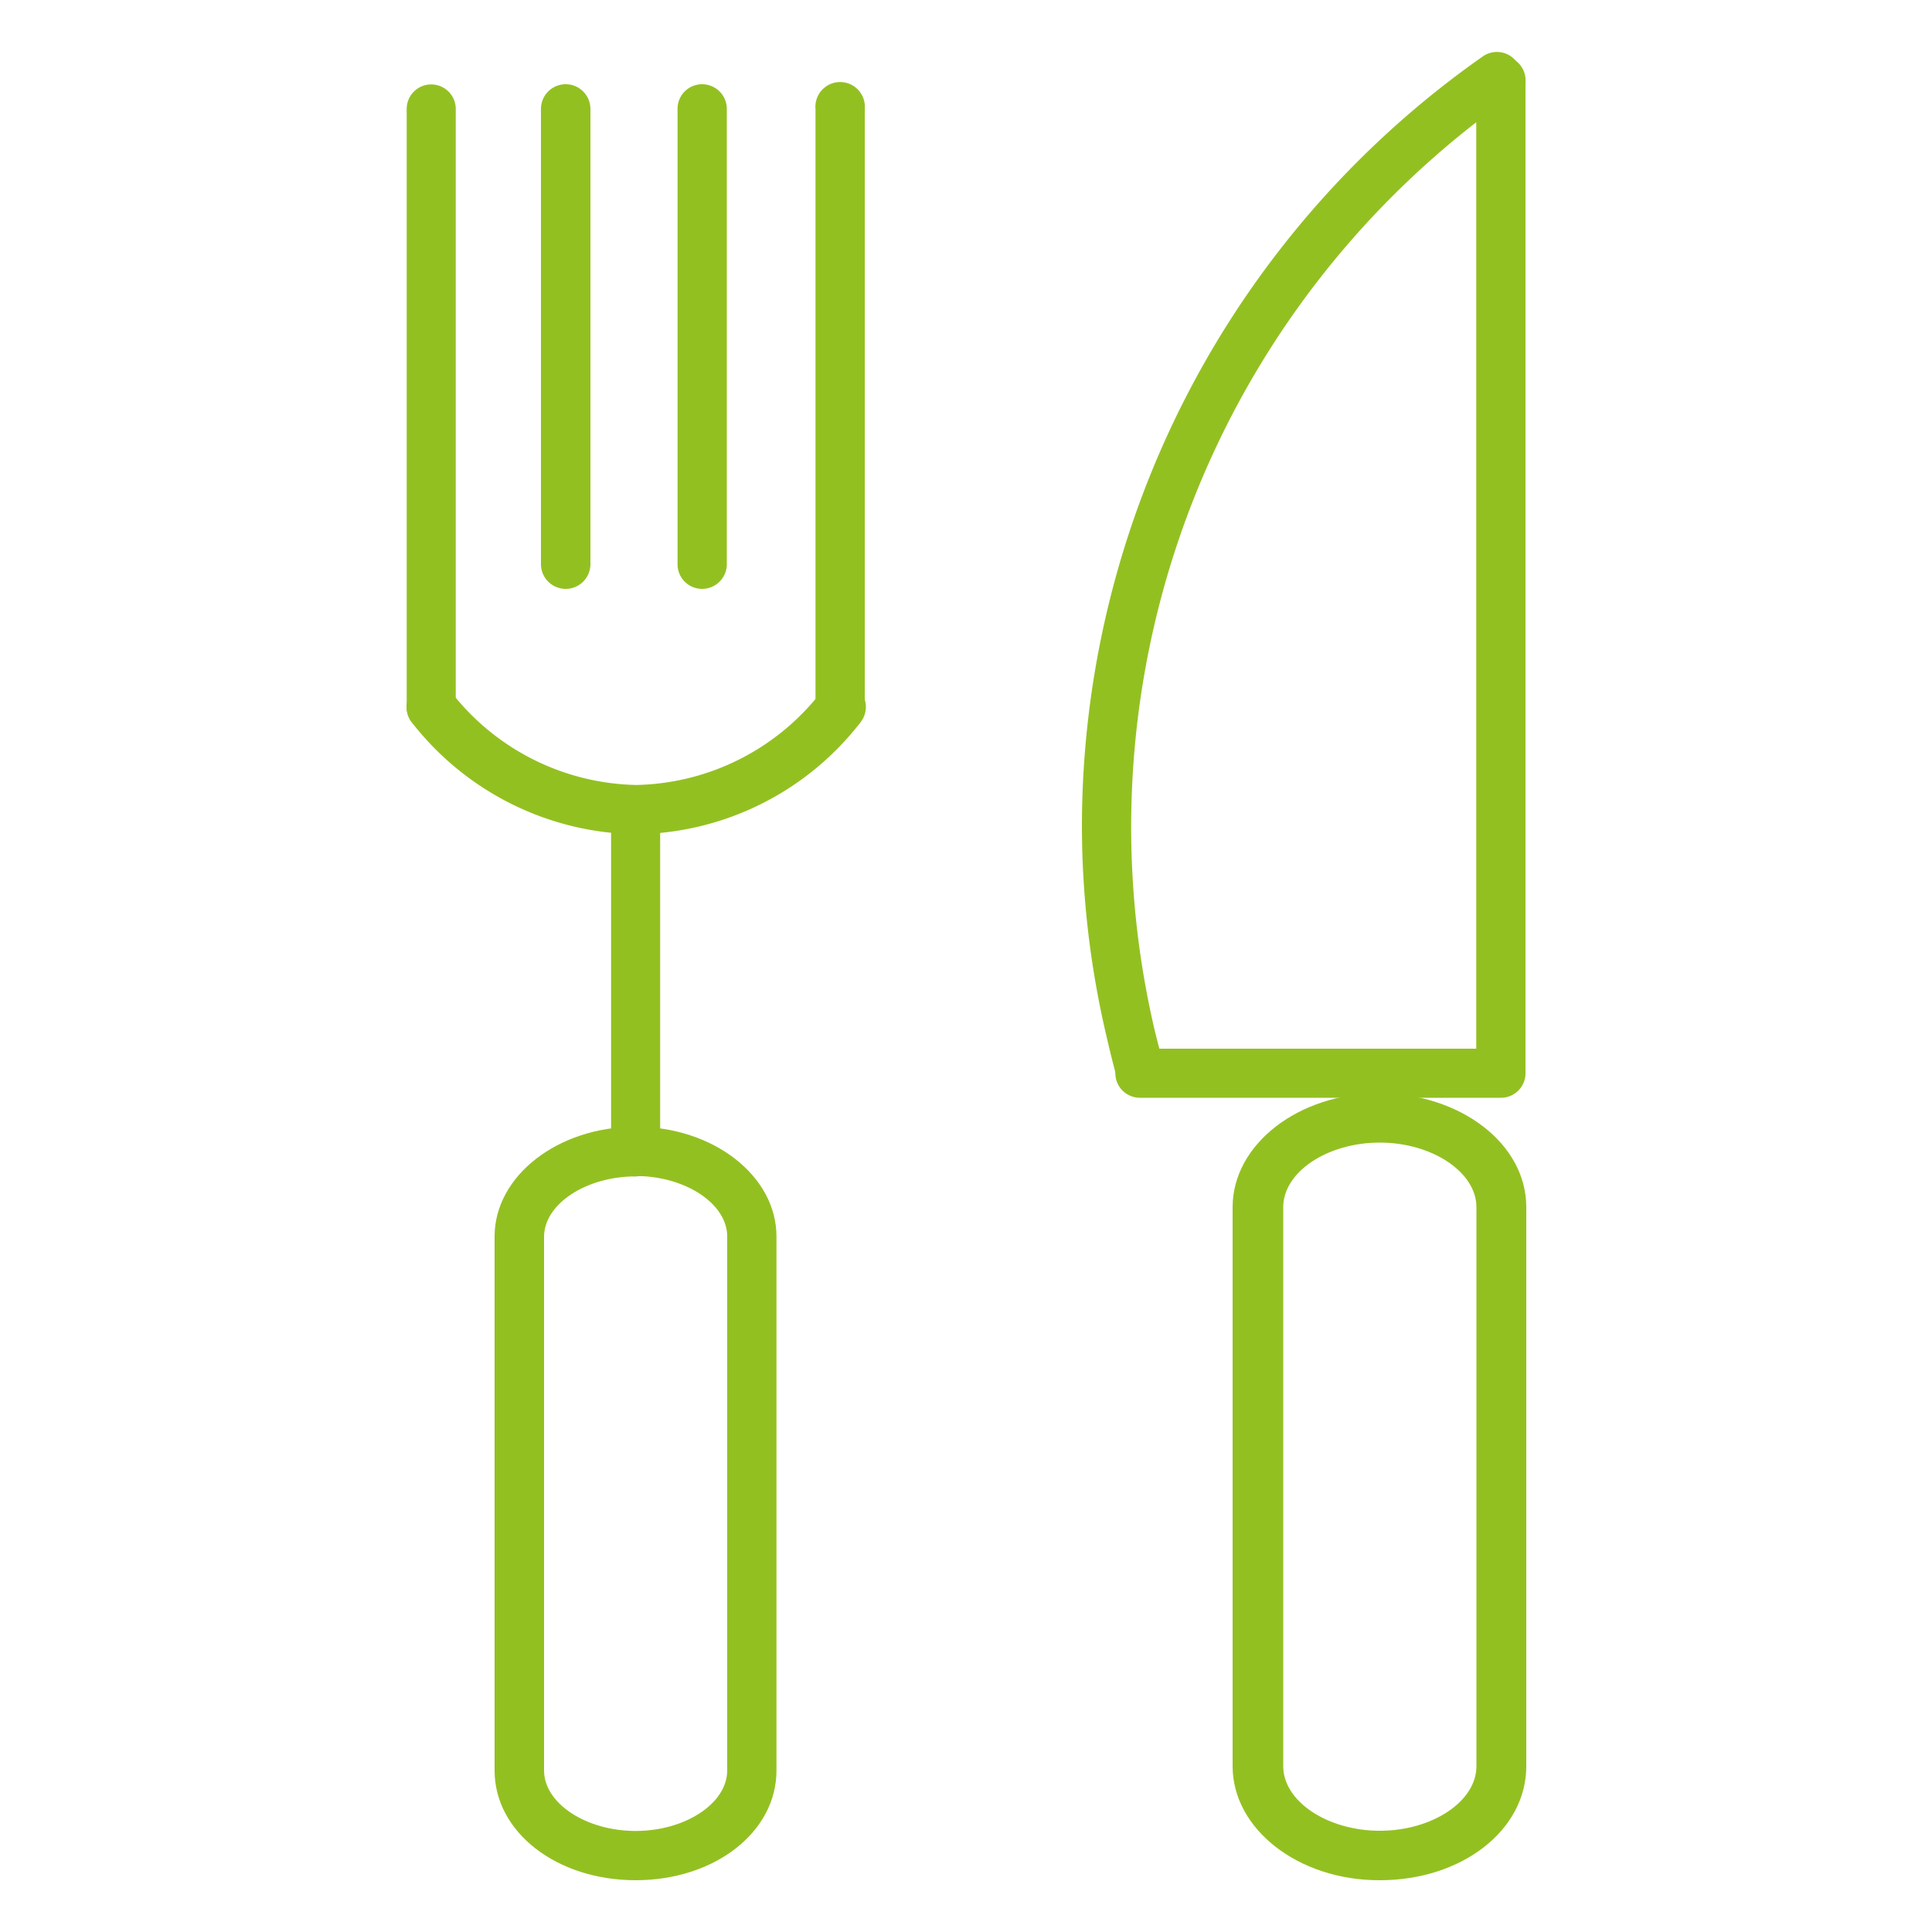 <svg xmlns="http://www.w3.org/2000/svg" id="Layer_1" data-name="Layer 1" viewBox="0 0 100 100"><defs><style>.cls-1{fill:#93c021;}</style></defs><path class="cls-1" d="M22.32,37.87a1.27,1.27,0,0,1-1.27-1.28V5.64a1.27,1.27,0,1,1,2.54,0v31a1.27,1.27,0,0,1-1.27,1.28"></path><path class="cls-1" d="M32.9,97.32c-4.09,0-7.3-2.49-7.3-5.68V64c0-3.13,3.27-5.68,7.3-5.68s7.29,2.55,7.29,5.68V91.64c0,3.19-3.2,5.68-7.29,5.68m0-36.43c-2.57,0-4.74,1.43-4.74,3.13V91.64c0,1.7,2.17,3.13,4.74,3.13s4.74-1.43,4.74-3.13V64c0-1.7-2.17-3.13-4.74-3.13"></path><path class="cls-1" d="M32.9,60.89a1.27,1.27,0,0,1-1.27-1.27V41.91a1.27,1.27,0,1,1,2.54,0V59.62a1.27,1.27,0,0,1-1.27,1.27"></path><path class="cls-1" d="M32.9,43.18a15,15,0,0,1-11.57-5.77,1.28,1.28,0,0,1,2-1.62,12.45,12.45,0,0,0,9.6,4.84,12.42,12.42,0,0,0,9.6-4.85,1.27,1.27,0,1,1,2,1.62A14.91,14.91,0,0,1,32.9,43.18"></path><path class="cls-1" d="M43.48,37.87a1.27,1.27,0,0,1-1.27-1.28V5.64a1.28,1.28,0,1,1,2.55,0v31a1.28,1.28,0,0,1-1.28,1.28"></path><path class="cls-1" d="M29.24,30.48A1.28,1.28,0,0,1,28,29.2V5.64a1.28,1.28,0,0,1,2.56,0V29.2a1.28,1.28,0,0,1-1.28,1.28"></path><path class="cls-1" d="M36.34,30.48a1.27,1.27,0,0,1-1.27-1.28V5.64a1.27,1.27,0,0,1,1.27-1.28,1.28,1.28,0,0,1,1.28,1.28V29.2a1.28,1.28,0,0,1-1.28,1.28"></path><path class="cls-1" d="M71.38,97.32c-4.18,0-7.58-2.65-7.58-5.9V62.48c0-3.24,3.4-5.89,7.58-5.89S79,59.18,79,62.48V91.42c0,3.31-3.33,5.9-7.58,5.9m0-38.18c-2.73,0-5,1.53-5,3.34V91.42c0,1.82,2.29,3.34,5,3.34s5-1.52,5-3.34V62.48c0-1.81-2.3-3.34-5-3.34"></path><path class="cls-1" d="M77.69,56.82H59a1.27,1.27,0,0,1,0-2.54H76.41v-50a1.28,1.28,0,1,1,2.55,0V55.55a1.27,1.27,0,0,1-1.27,1.27"></path><path class="cls-1" d="M59,56.59a1.26,1.26,0,0,1-1.23-.94c-.16-.6-.31-1.2-.45-1.81A47.8,47.8,0,0,1,56,42.76,48.72,48.72,0,0,1,76.75,2.92,1.27,1.27,0,1,1,78.21,5,46.17,46.17,0,0,0,59.75,53.26c.14.58.29,1.15.44,1.72a1.27,1.27,0,0,1-.9,1.56,1.32,1.32,0,0,1-.33.05"></path></svg>